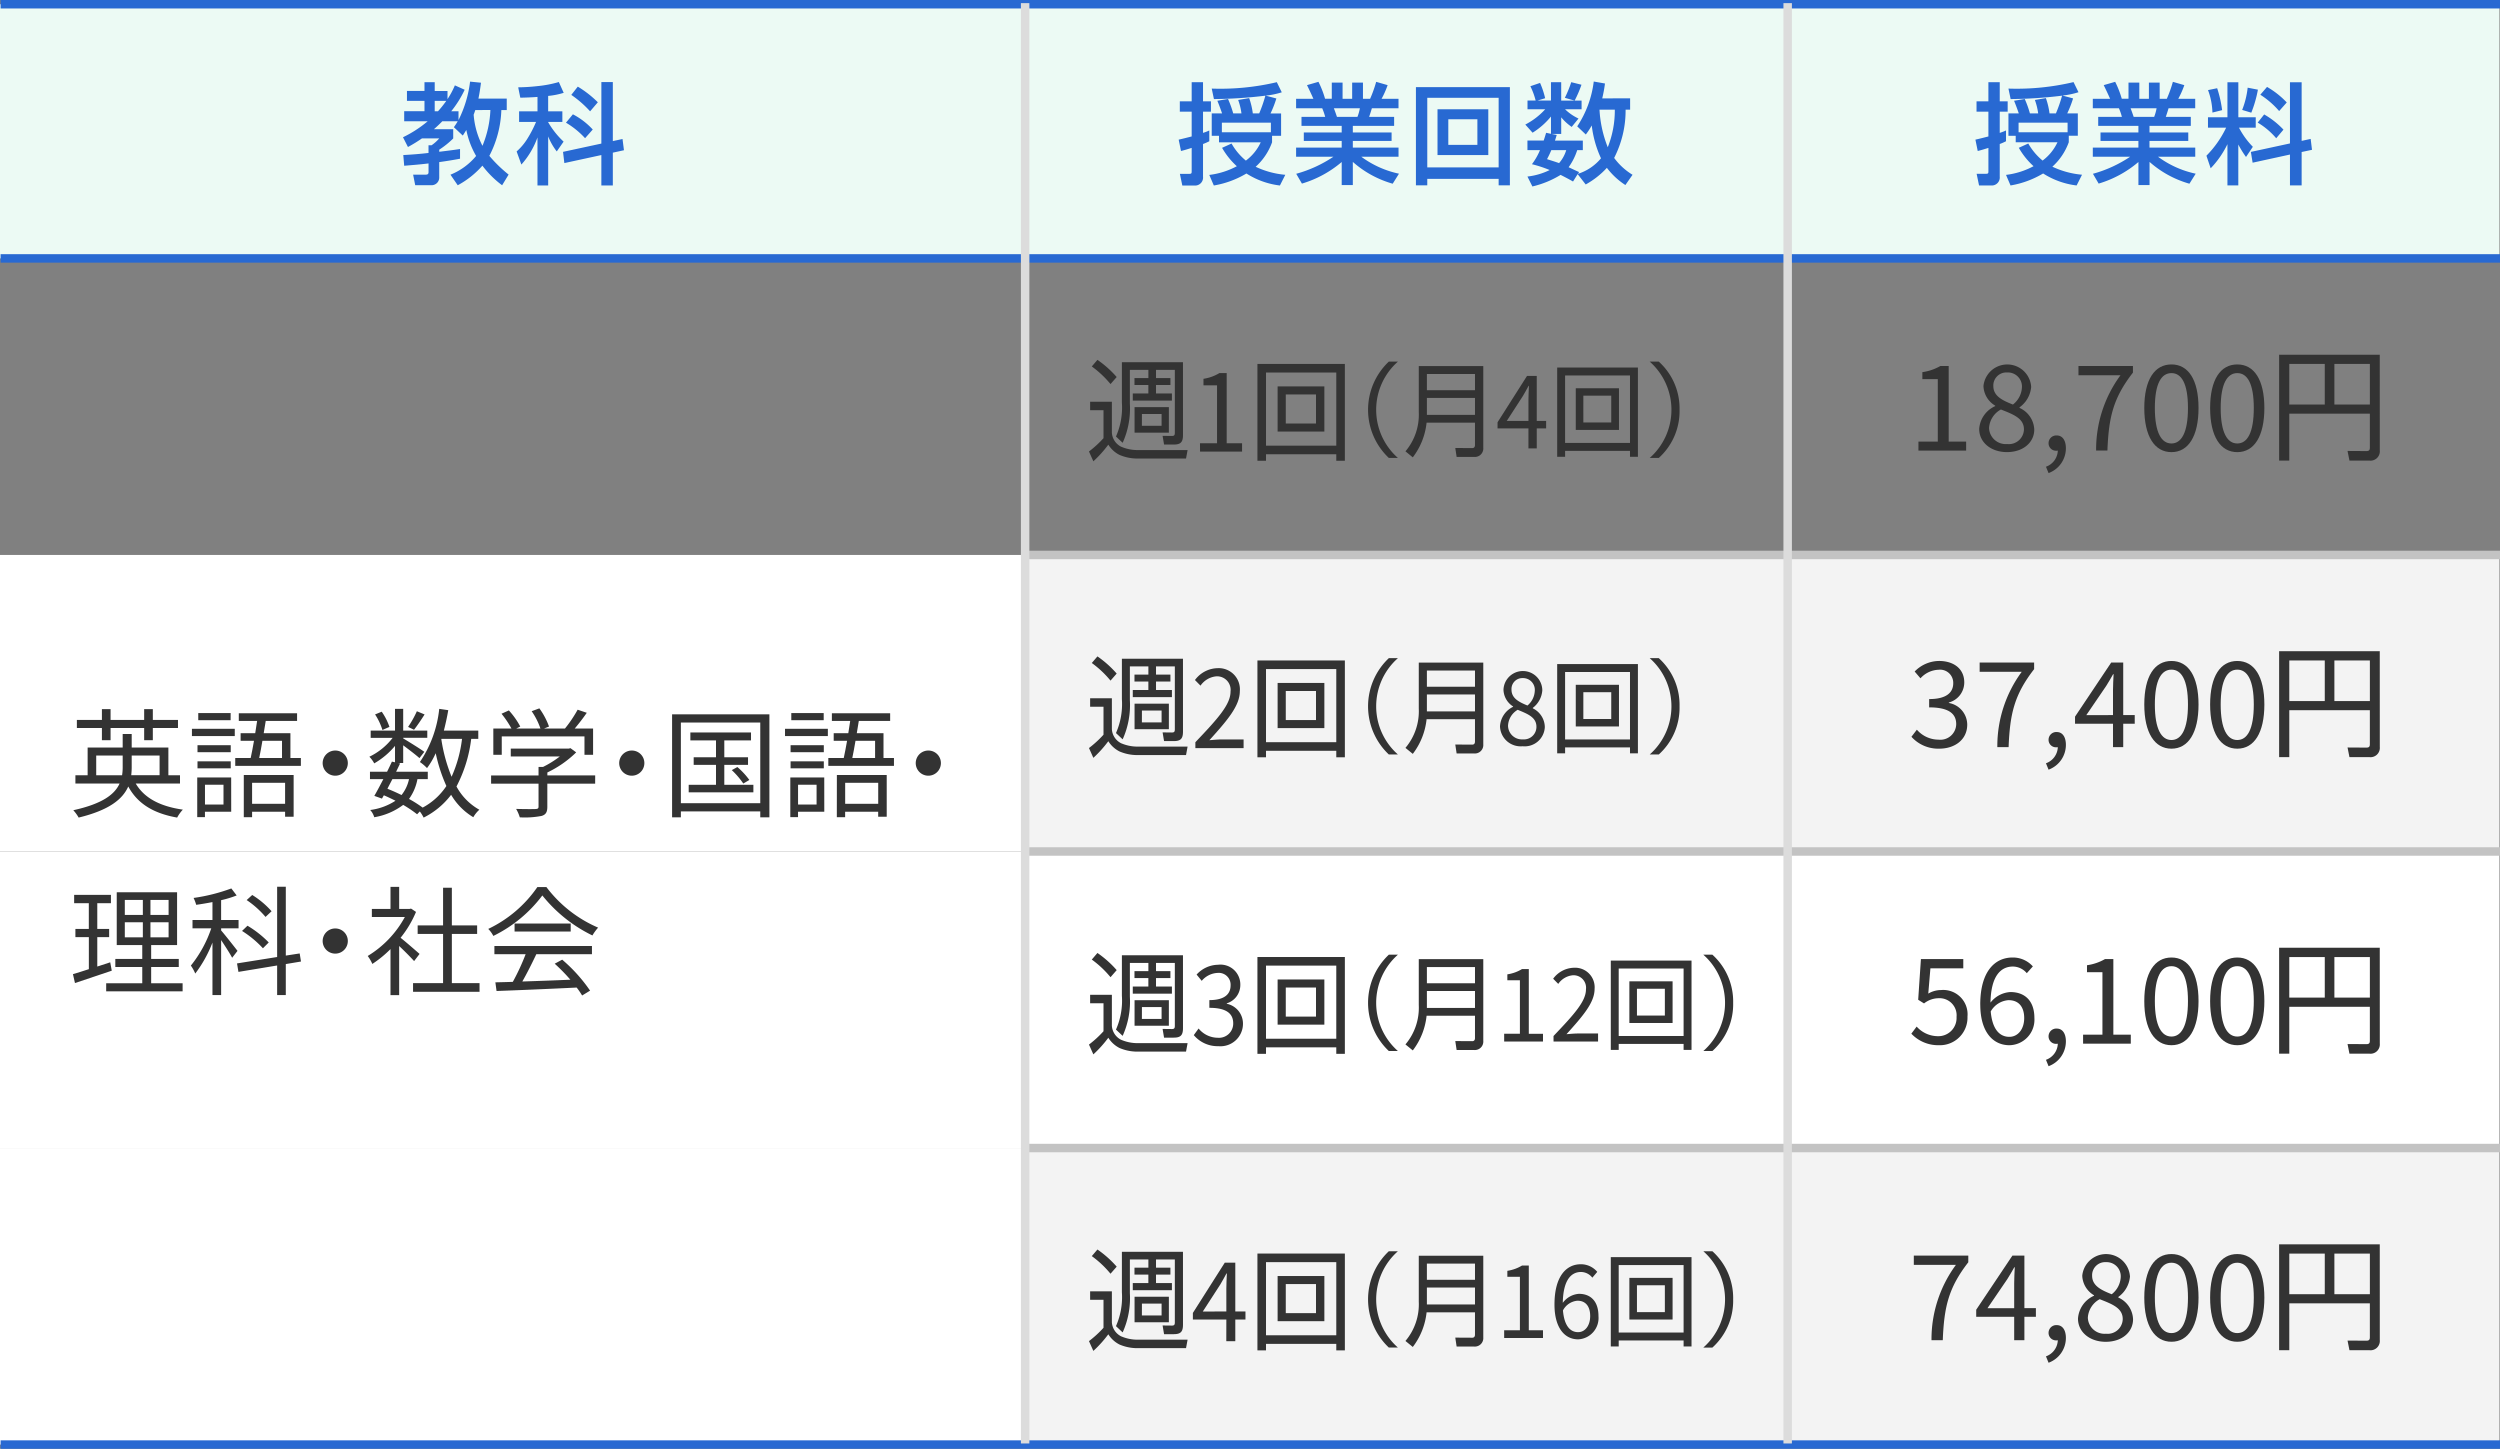 <svg xmlns="http://www.w3.org/2000/svg" xmlns:xlink="http://www.w3.org/1999/xlink" width="295.07" height="171" viewBox="0 0 295.07 171">
  <rect x="0" y="0" width="295.07" height="171" fill="#808080" stroke="none"/>
  <defs>
    <clipPath id="clip-path">
      <rect id="Rectangle_5781" data-name="Rectangle 5781" width="295.07" height="171" fill="none"/>
    </clipPath>
    <clipPath id="clip-path-3">
      <rect id="Rectangle_5778" data-name="Rectangle 5778" width="1" height="170" transform="translate(210.495 0.372)" fill="none"/>
    </clipPath>
    <clipPath id="clip-path-4">
      <rect id="Rectangle_5779" data-name="Rectangle 5779" width="1" height="170" transform="translate(120.495 0.372)" fill="none"/>
    </clipPath>
  </defs>
  <g id="Group_8677" data-name="Group 8677" clip-path="url(#clip-path)">
    <rect id="Rectangle_5766" data-name="Rectangle 5766" width="84" height="35" transform="translate(211.002 100.498)" fill="#fff"/>
    <rect id="Rectangle_5767" data-name="Rectangle 5767" width="84" height="35" transform="translate(211.002 135.498)" fill="#f3f3f3"/>
    <rect id="Rectangle_5768" data-name="Rectangle 5768" width="90" height="35" transform="translate(121 65.5)" fill="#f3f3f3"/>
    <rect id="Rectangle_5769" data-name="Rectangle 5769" width="90" height="35" transform="translate(121 100.5)" fill="#fff"/>
    <rect id="Rectangle_5770" data-name="Rectangle 5770" width="90" height="34.999" transform="translate(121 135.501)" fill="#f3f3f3"/>
    <rect id="Rectangle_5771" data-name="Rectangle 5771" width="121" height="35" transform="translate(0 65.5)" fill="#fff"/>
    <rect id="Rectangle_5772" data-name="Rectangle 5772" width="121" height="35" transform="translate(0 100.5)" fill="#fff"/>
    <rect id="Rectangle_5773" data-name="Rectangle 5773" width="121" height="34.999" transform="translate(0 135.501)" fill="#fff"/>
    <rect id="Rectangle_5774" data-name="Rectangle 5774" width="84" height="35" transform="translate(211.002 65.498)" fill="#f3f3f3"/>
    <g id="Group_8676" data-name="Group 8676">
      <g id="Group_8675" data-name="Group 8675" clip-path="url(#clip-path)">
        <path id="Path_13711" data-name="Path 13711" d="M225.6,86.964l.645-.841A3.391,3.391,0,0,0,228.8,87.3a1.87,1.87,0,0,0,2.087-1.835c0-1.19-.826-1.975-3.194-1.975v-.98c2.115,0,2.844-.826,2.844-1.877A1.553,1.553,0,0,0,228.8,79.05a3.012,3.012,0,0,0-2.13,1.009l-.686-.8a4.062,4.062,0,0,1,2.872-1.247c1.723,0,2.983.911,2.983,2.536a2.455,2.455,0,0,1-1.82,2.367v.056a2.615,2.615,0,0,1,2.17,2.55c0,1.778-1.47,2.842-3.291,2.842a4.248,4.248,0,0,1-3.292-1.4" fill="#333"/>
        <path id="Path_13712" data-name="Path 13712" d="M238.627,79.288h-4.973V78.195h6.43v.784c-2.353,3.026-2.858,5.309-3.012,9.2h-1.331a14.786,14.786,0,0,1,2.886-8.895" fill="#333"/>
        <path id="Path_13713" data-name="Path 13713" d="M241.48,90.088a2.1,2.1,0,0,0,1.4-1.9.617.617,0,0,1-.154.013.877.877,0,0,1-.938-.9.911.911,0,0,1,.966-.9c.672,0,1.079.575,1.079,1.513a3.118,3.118,0,0,1-2.045,2.928Z" fill="#333"/>
        <path id="Path_13714" data-name="Path 13714" d="M249.393,85.423h-4.482v-.839l4.272-6.388H250.6V84.4h1.358v1.022H250.6v2.76h-1.205Zm0-1.022V81.473c0-.517.042-1.372.07-1.9h-.056c-.252.476-.533.91-.826,1.4l-2.34,3.432Z" fill="#333"/>
        <path id="Path_13715" data-name="Path 13715" d="M253.086,83.155c0-3.349,1.218-5.142,3.208-5.142s3.194,1.808,3.194,5.142-1.205,5.21-3.194,5.21-3.208-1.862-3.208-5.21m5.155,0c0-2.928-.785-4.118-1.947-4.118-1.177,0-1.961,1.19-1.961,4.118s.784,4.187,1.961,4.187c1.162,0,1.947-1.26,1.947-4.187" fill="#333"/>
        <path id="Path_13716" data-name="Path 13716" d="M260.856,83.155c0-3.349,1.219-5.142,3.208-5.142s3.194,1.808,3.194,5.142-1.2,5.21-3.194,5.21-3.208-1.862-3.208-5.21m5.155,0c0-2.928-.785-4.118-1.947-4.118s-1.961,1.19-1.961,4.118.784,4.187,1.961,4.187,1.947-1.26,1.947-4.187" fill="#333"/>
        <path id="Path_13717" data-name="Path 13717" d="M280.883,88.169a1.1,1.1,0,0,1-1.247,1.191H277.3l-.224-1.135,2.213.014c.294,0,.42-.084.42-.392v-4.02H270.2V89.36H269v-12.5h11.879ZM270.2,82.748h4.188V77.957H270.2Zm5.323,0h4.188V77.957h-4.188Z" fill="#333"/>
        <path id="Path_13718" data-name="Path 13718" d="M16.02,92.478c1.009,1.722,2.886,2.7,5.561,3.081a4.418,4.418,0,0,0-.672.938c-2.774-.49-4.664-1.625-5.771-3.67-.644,1.471-2.213,2.787-5.855,3.67a4.836,4.836,0,0,0-.631-.868c3.5-.771,4.9-1.9,5.463-3.151H8.9V91.5h1.443V88.233H14.48v-1.6h1.064v1.6h4.329V91.5h1.372v.982Zm-3.992-6.556H9.073v-.953h2.955V83.694h1.023v1.275h3.964V83.694h1.023v1.275h2.969v.953H18.038v1.442H17.015V85.922H13.051v1.442H12.028ZM14.409,91.5a6.1,6.1,0,0,0,.071-1.008V89.171H11.356V91.5Zm1.135-2.325V90.5a7.876,7.876,0,0,1-.056.994h3.348V89.171Z" fill="#333"/>
        <path id="Path_13719" data-name="Path 13719" d="M22.653,86.02H27.71v.854H22.653Zm4.636,9.791h-3.1v.631h-.91V91.763h4.006Zm-.056-7.031H23.311v-.827h3.922Zm-3.922,1.078h3.922v.827H23.311ZM27.219,85H23.4v-.841h3.824Zm-3.026,9.959h2.186V92.617H24.193Zm11.319-5.49v.924H27.765v-.924h1.821c.126-.589.266-1.3.392-2.031H28.4v-.9h1.723c.083-.491.154-.981.224-1.444H28.185v-.91h6.878v.91h-3.7c-.07.463-.154.953-.238,1.444h3.152v2.927Zm-6.738,2h5.883V96.4H33.649v-.589H29.754v.645h-.98Zm.98,3.4h3.895V92.393H29.754Zm1.219-7.437c-.126.742-.252,1.442-.378,2.031h2.69V87.435Z" fill="#333"/>
        <path id="Path_13720" data-name="Path 13720" d="M41.053,90.068a1.485,1.485,0,1,1-1.485-1.484,1.477,1.477,0,0,1,1.485,1.484" fill="#333"/>
        <path id="Path_13721" data-name="Path 13721" d="M55.615,87.21a16.289,16.289,0,0,1-1.737,5.617,6.882,6.882,0,0,0,2.7,2.745,3.372,3.372,0,0,0-.714.883,7.514,7.514,0,0,1-2.619-2.647A9.237,9.237,0,0,1,50,96.5a4.491,4.491,0,0,0-.449-.728l-.322.337A13.682,13.682,0,0,0,47.588,95a7.806,7.806,0,0,1-3.418,1.457,2.115,2.115,0,0,0-.476-.854,7.124,7.124,0,0,0,2.984-1.093c-.448-.224-.91-.448-1.373-.644l-.224.392-.9-.322c.308-.533.686-1.246,1.064-1.975H43.667V91.09h2.017c.21-.42.405-.826.574-1.2l.364.084V88.037A9.11,9.11,0,0,1,44.17,90.1a3.455,3.455,0,0,0-.574-.784,7.642,7.642,0,0,0,2.746-2.228H43.751V86.23h2.871V83.666h.966V86.23h2.844v.854H47.588v.07c.6.35,2.116,1.3,2.494,1.583l-.575.743c-.364-.336-1.246-1.009-1.919-1.513v2.087h-.6l.238.055c-.154.309-.308.645-.476.981h3.74v.869H49.27a5.758,5.758,0,0,1-.995,2.339,14.122,14.122,0,0,1,1.611,1.022,7.72,7.72,0,0,0,2.8-2.548A19.051,19.051,0,0,1,51.426,88.9,9.141,9.141,0,0,1,50.4,90.656a5.362,5.362,0,0,0-.84-.715,13.772,13.772,0,0,0,2.283-6.275l1.064.154c-.14.827-.322,1.639-.518,2.41h4.062v.98ZM45.137,86.159a7.177,7.177,0,0,0-.868-1.835L45.053,84a6.988,6.988,0,0,1,.91,1.793Zm1.177,5.8c-.2.392-.406.771-.588,1.135.56.223,1.12.475,1.666.742a4.491,4.491,0,0,0,.883-1.877Zm3.8-7.635c-.406.645-.883,1.345-1.247,1.808l-.7-.336a11.958,11.958,0,0,0,1.036-1.85Zm1.975,2.928A19.237,19.237,0,0,0,53.3,91.679a15.349,15.349,0,0,0,1.232-4.469H52.1Z" fill="#333"/>
        <path id="Path_13722" data-name="Path 13722" d="M70.245,92.491H64.6v2.732c0,.616-.168.925-.672,1.078a10.432,10.432,0,0,1-2.578.168,4.463,4.463,0,0,0-.434-.994c1.064.028,2.017.028,2.283.013.294-.013.364-.084.364-.294v-2.7h-5.6v-.966h5.6V90.516H64.1a11.712,11.712,0,0,0,1.975-1.233H60.285v-.925h6.836l.21-.055.673.5a12.558,12.558,0,0,1-3.4,2.368v.35h5.645Zm-11.024-3.4h-.995v-3.1h2.143a11.715,11.715,0,0,0-1.176-1.751l.868-.391a9.347,9.347,0,0,1,1.345,1.9l-.476.238h2.857a8.3,8.3,0,0,0-1.036-2.045l.91-.336A8.627,8.627,0,0,1,64.8,85.753l-.6.238h2.479a15.086,15.086,0,0,0,1.5-2.226l1.078.364c-.434.63-.952,1.3-1.428,1.862h2.171v3.1H68.984V86.916H59.221Z" fill="#333"/>
        <path id="Path_13723" data-name="Path 13723" d="M76.053,90.068a1.485,1.485,0,1,1-1.485-1.484,1.477,1.477,0,0,1,1.485,1.484" fill="#333"/>
        <path id="Path_13724" data-name="Path 13724" d="M90.811,84.311V96.469H89.733v-.7H80.362v.7H79.325V84.311Zm-1.078.967H80.362V94.8h9.371Zm-.813,7.354v.882H81.286v-.882h3.222V90.279H81.874v-.9h2.634v-1.99H81.482v-.938H88.64v.938H85.488v1.99h2.8v.9h-2.8v2.353Zm-1.891-2.1a8.783,8.783,0,0,1,1.415,1.526l-.715.421a9.446,9.446,0,0,0-1.358-1.583Z" fill="#333"/>
        <path id="Path_13725" data-name="Path 13725" d="M92.653,86.02H97.71v.854H92.653Zm4.636,9.791h-3.1v.631h-.91V91.763h4.006Zm-.056-7.031H93.311v-.827h3.922Zm-3.922,1.078h3.922v.827H93.311ZM97.219,85H93.395v-.841h3.824Zm-3.026,9.959h2.186V92.617H94.193Zm11.319-5.49v.924H97.765v-.924h1.821c.126-.589.266-1.3.392-2.031H98.4v-.9h1.723c.083-.491.154-.981.224-1.444H98.185v-.91h6.878v.91h-3.7c-.07.463-.154.953-.238,1.444h3.152v2.927Zm-6.738,2h5.883V96.4h-1.008v-.589h-3.9v.645h-.98Zm.98,3.4h3.9V92.393h-3.9Zm1.219-7.437c-.126.742-.252,1.442-.378,2.031h2.69V87.435Z" fill="#333"/>
        <path id="Path_13726" data-name="Path 13726" d="M111.053,90.068a1.485,1.485,0,1,1-1.485-1.484,1.477,1.477,0,0,1,1.485,1.484" fill="#333"/>
        <path id="Path_13727" data-name="Path 13727" d="M13.191,114.57c-1.5.5-3.1,1.05-4.343,1.457l-.238-1.051c.518-.154,1.163-.35,1.877-.588v-3.782H8.9v-.967h1.583V106.6H8.751v-.981h4.342v.981H11.482v3.039h1.4v.967h-1.4v3.473l1.527-.5Zm8.362,1.485v.952H12.532v-.952h4.259v-1.919h-3.18v-.953h3.18v-1.639H13.779v-6.233H20.9v6.233H17.841v1.639H21.1v.953H17.841v1.919Zm-6.822-8.068H16.86v-1.766H14.731Zm0,2.647H16.86v-1.779H14.731Zm5.169-4.413H17.757v1.766H19.9Zm0,2.634H17.757v1.779H19.9Z" fill="#333"/>
        <path id="Path_13728" data-name="Path 13728" d="M27.4,113.043c-.238-.462-.827-1.373-1.3-2.087v6.486H25.076V111.25a14.865,14.865,0,0,1-2.031,3.657,4.713,4.713,0,0,0-.519-.939,14.271,14.271,0,0,0,2.41-4.4H22.722v-.981h2.354v-2.115c-.645.126-1.3.237-1.919.322a4.7,4.7,0,0,0-.309-.812,21.29,21.29,0,0,0,4.455-1.121l.63.826a12.285,12.285,0,0,1-1.835.56v2.34h2.059v.981H26.1v.252c.434.49,1.639,2.031,1.933,2.409Zm6.332.743v3.656H32.71v-3.488l-4.567.756-.168-1,4.735-.756v-8.293h1.023v8.125l1.638-.253.154.954Zm-2.7-1.864a12.064,12.064,0,0,0-2.465-2.045l.644-.616a12.2,12.2,0,0,1,2.507,1.975Zm.308-3.7a10.91,10.91,0,0,0-2.227-1.989l.658-.6a10.375,10.375,0,0,1,2.283,1.919Z" fill="#333"/>
        <path id="Path_13729" data-name="Path 13729" d="M41.053,111.068a1.485,1.485,0,1,1-1.485-1.484,1.477,1.477,0,0,1,1.485,1.484" fill="#333"/>
        <path id="Path_13730" data-name="Path 13730" d="M48.877,113.435c-.365-.407-1.135-1.191-1.765-1.779v5.8H46.089V112.02a13.181,13.181,0,0,1-2.143,1.751,4.681,4.681,0,0,0-.546-.938,12.143,12.143,0,0,0,4.384-4.6H43.89v-.952h2.2v-2.605h1.023v2.605H48.33l.182-.042.589.392a12.571,12.571,0,0,1-1.821,3.053c.658.519,1.891,1.6,2.241,1.906ZM56.6,116.04v1.023H48.751V116.04h3.544v-5.812h-3v-1.009h3v-4.441h1.036v4.441h2.984v1.009H53.331v5.812Z" fill="#333"/>
        <path id="Path_13731" data-name="Path 13731" d="M64.488,104.695a15.108,15.108,0,0,0,6.107,4.791,5.577,5.577,0,0,0-.672.924,17.172,17.172,0,0,1-5.911-4.721,16.032,16.032,0,0,1-5.785,4.777,3.3,3.3,0,0,0-.6-.827,14.7,14.7,0,0,0,5.8-4.944Zm-6.135,6.962H69.867v.966H63.3c-.49,1.037-1.092,2.242-1.652,3.222,1.736-.057,3.711-.127,5.672-.211a21.247,21.247,0,0,0-1.849-1.89l.883-.477a18.664,18.664,0,0,1,3.292,3.656l-.939.574a8.76,8.76,0,0,0-.644-.938c-3.432.168-7.06.322-9.455.406l-.14-1.022c.6-.014,1.3-.029,2.059-.056a26.454,26.454,0,0,0,1.513-3.264H58.353Zm9.006-1.709H60.734V109h6.625Z" fill="#333"/>
        <path id="Path_13732" data-name="Path 13732" d="M132.343,87.731a4.894,4.894,0,0,0,1.926.39h5.9l-.185,1h-5.74a5.345,5.345,0,0,1-2.111-.429,3.342,3.342,0,0,1-1.32-1.209,13.727,13.727,0,0,1-1.766,1.963l-.518-1.157a12.54,12.54,0,0,0,1.716-1.573v-3.3h-1.58v-1h2.567v3.628a1.985,1.985,0,0,0,1.111,1.69M131.8,79.5l-.728.832a11.872,11.872,0,0,0-2.21-2.08l.666-.779A12.277,12.277,0,0,1,131.8,79.5m7.826,6.852c0,.871-.309,1.118-1.111,1.118h-1.123l-.173-1.027,1.1.013c.271,0,.345-.1.345-.377V78.657h-2.222v.962h1.7v.819h-1.7v1h1.877v.845H133.7v-.845h1.839v-1H133.9v-.819h1.642v-.962h-2.185v3.978a9.863,9.863,0,0,1-.852,4.628l-.79-.741a8.455,8.455,0,0,0,.7-3.991V77.746h7.209Zm-1.667-.286H133.91V83.051h4.049Zm-3.184-.806H137.1v-1.4h-2.321Z" fill="#333"/>
        <path id="Path_13733" data-name="Path 13733" d="M141.088,87.6c2.654-2.782,4.148-4.446,4.148-5.967a1.6,1.6,0,0,0-1.667-1.807,2.546,2.546,0,0,0-1.876,1.1l-.654-.663a3.4,3.4,0,0,1,2.666-1.4,2.5,2.5,0,0,1,2.63,2.716c0,1.743-1.506,3.472-3.593,5.786.47-.038,1.013-.091,1.482-.091h2.555V88.3h-5.691Z" fill="#333"/>
        <path id="Path_13734" data-name="Path 13734" d="M149.424,89.382h-1.012V77.954h10.319V89.382h-1.012v-.767h-8.295Zm8.295-10.413h-8.295V87.6h8.295Zm-1.407,6.968h-5.518v-5.33h5.518Zm-4.555-.949h3.568V81.556h-3.568Z" fill="#333"/>
        <path id="Path_13735" data-name="Path 13735" d="M164.992,77.681a7.583,7.583,0,0,0,0,11.369h-1.071a7.817,7.817,0,0,1,0-11.369Z" fill="#333"/>
        <path id="Path_13736" data-name="Path 13736" d="M175.069,87.851a1,1,0,0,1-1.083,1.08h-2.063l-.159-1.056,2.006.012c.216,0,.319-.143.319-.359V84.889h-5.711a8.144,8.144,0,0,1-1.629,4.09l-.867-.708a6.7,6.7,0,0,0,1.573-4.653v-5.41h7.614Zm-6.656-6.8h5.677V79.144h-5.677Zm0,2.914h5.677v-2h-5.677Z" fill="#333"/>
        <path id="Path_13737" data-name="Path 13737" d="M177.042,85.74a2.724,2.724,0,0,1,1.54-2.314v-.049a2.409,2.409,0,0,1-1.129-1.979,2.292,2.292,0,0,1,4.582.084,2.849,2.849,0,0,1-1.117,2.063v.06a2.511,2.511,0,0,1,1.414,2.195,2.379,2.379,0,0,1-2.622,2.279,2.44,2.44,0,0,1-2.668-2.339m4.3.036c0-1.115-1.026-1.511-2.212-2a2.286,2.286,0,0,0-1.139,1.872,1.636,1.636,0,0,0,1.744,1.619,1.478,1.478,0,0,0,1.607-1.488m-.194-4.234a1.39,1.39,0,0,0-1.413-1.511A1.286,1.286,0,0,0,178.4,81.4c0,1.032.9,1.463,1.881,1.872a2.373,2.373,0,0,0,.866-1.728" fill="#333"/>
        <path id="Path_13738" data-name="Path 13738" d="M184.726,88.918h-.935V78.376h9.529V88.918h-.935v-.707h-7.659Zm7.659-9.606h-7.66v7.964h7.66Zm-1.3,6.429h-5.1V80.824h5.1Zm-4.206-.876h3.294V81.7H186.88Z" fill="#333"/>
        <path id="Path_13739" data-name="Path 13739" d="M198.234,83.366a7.431,7.431,0,0,1-2.451,5.685h-1.071a7.585,7.585,0,0,0,0-11.37h1.071a7.433,7.433,0,0,1,2.451,5.685" fill="#333"/>
        <path id="Path_13740" data-name="Path 13740" d="M132.343,52.731a4.894,4.894,0,0,0,1.926.39h5.9l-.185,1h-5.74a5.345,5.345,0,0,1-2.111-.429,3.342,3.342,0,0,1-1.32-1.209,13.727,13.727,0,0,1-1.766,1.963l-.518-1.157a12.539,12.539,0,0,0,1.716-1.573v-3.3h-1.58v-1h2.567v3.628a1.985,1.985,0,0,0,1.111,1.69M131.8,44.5l-.728.832a11.872,11.872,0,0,0-2.21-2.08l.666-.779A12.277,12.277,0,0,1,131.8,44.5m7.826,6.852c0,.871-.309,1.118-1.111,1.118h-1.123l-.173-1.027,1.1.013c.271,0,.345-.1.345-.377V43.657h-2.222v.962h1.7v.819h-1.7v1h1.877v.845H133.7v-.845h1.839v-1H133.9v-.819h1.642v-.962h-2.185v3.978a9.863,9.863,0,0,1-.852,4.628l-.79-.741a8.455,8.455,0,0,0,.7-3.991V42.746h7.209Zm-1.667-.286H133.91V48.051h4.049Zm-3.184-.806H137.1v-1.4h-2.321Z" fill="#333"/>
        <path id="Path_13741" data-name="Path 13741" d="M141.632,52.315h2.012V45.477h-1.6V44.71a5.049,5.049,0,0,0,1.877-.676h.863v8.281h1.815V53.3h-4.962Z" fill="#333"/>
        <path id="Path_13742" data-name="Path 13742" d="M149.424,54.382h-1.012V42.954h10.319V54.382h-1.012v-.767h-8.295Zm8.295-10.413h-8.295V52.6h8.295Zm-1.407,6.968h-5.518v-5.33h5.518Zm-4.555-.949h3.568V46.556h-3.568Z" fill="#333"/>
        <path id="Path_13743" data-name="Path 13743" d="M164.992,42.681a7.583,7.583,0,0,0,0,11.369h-1.071a7.817,7.817,0,0,1,0-11.369Z" fill="#333"/>
        <path id="Path_13744" data-name="Path 13744" d="M175.069,52.851a1,1,0,0,1-1.083,1.08h-2.063l-.159-1.056,2.006.012c.216,0,.319-.143.319-.359V49.889h-5.711a8.144,8.144,0,0,1-1.629,4.09l-.867-.708a6.7,6.7,0,0,0,1.573-4.653v-5.41h7.614Zm-6.656-6.8h5.677V44.144h-5.677Zm0,2.914h5.677v-2h-5.677Z" fill="#333"/>
        <path id="Path_13745" data-name="Path 13745" d="M180.4,50.561h-3.647v-.72l3.476-5.469h1.151v5.313h1.106v.876h-1.106v2.362h-.98Zm0-.876V47.178c0-.443.034-1.175.057-1.631h-.046c-.205.409-.433.78-.672,1.2l-1.9,2.938Z" fill="#333"/>
        <path id="Path_13746" data-name="Path 13746" d="M184.726,53.918h-.935V43.376h9.529V53.918h-.935v-.707h-7.659Zm7.659-9.606h-7.66v7.964h7.66Zm-1.3,6.429h-5.1V45.824h5.1Zm-4.206-.876h3.294V46.7H186.88Z" fill="#333"/>
        <path id="Path_13747" data-name="Path 13747" d="M198.234,48.366a7.431,7.431,0,0,1-2.451,5.685h-1.071a7.585,7.585,0,0,0,0-11.37h1.071a7.433,7.433,0,0,1,2.451,5.685" fill="#333"/>
        <path id="Path_13748" data-name="Path 13748" d="M226.431,52.118h2.283V44.751h-1.821v-.827a5.911,5.911,0,0,0,2.129-.728H230v8.922h2.059v1.065h-5.631Z" fill="#333"/>
        <path id="Path_13749" data-name="Path 13749" d="M233.6,50.633a3.185,3.185,0,0,1,1.891-2.7v-.055a2.792,2.792,0,0,1-1.387-2.312,2.825,2.825,0,0,1,5.631.1,3.3,3.3,0,0,1-1.373,2.41v.069A2.93,2.93,0,0,1,240.1,50.7c0,1.5-1.289,2.661-3.222,2.661-1.891,0-3.277-1.149-3.277-2.732m5.28.042c0-1.3-1.26-1.764-2.717-2.339a2.655,2.655,0,0,0-1.4,2.186,1.97,1.97,0,0,0,2.143,1.891,1.778,1.778,0,0,0,1.975-1.738m-.238-4.944a1.661,1.661,0,0,0-1.737-1.765,1.54,1.54,0,0,0-1.638,1.6c0,1.205,1.106,1.709,2.311,2.186a2.723,2.723,0,0,0,1.064-2.018" fill="#333"/>
        <path id="Path_13750" data-name="Path 13750" d="M241.48,55.088a2.1,2.1,0,0,0,1.4-1.905.617.617,0,0,1-.154.013.877.877,0,0,1-.938-.9.911.911,0,0,1,.966-.9c.672,0,1.079.575,1.079,1.513a3.118,3.118,0,0,1-2.045,2.928Z" fill="#333"/>
        <path id="Path_13751" data-name="Path 13751" d="M250.289,44.288h-4.973V43.195h6.43v.784c-2.353,3.026-2.858,5.309-3.012,9.2H247.4a14.786,14.786,0,0,1,2.886-8.9" fill="#333"/>
        <path id="Path_13752" data-name="Path 13752" d="M253.086,48.155c0-3.349,1.218-5.142,3.208-5.142s3.194,1.808,3.194,5.142-1.205,5.21-3.194,5.21-3.208-1.862-3.208-5.21m5.155,0c0-2.928-.785-4.118-1.947-4.118-1.177,0-1.961,1.19-1.961,4.118s.784,4.187,1.961,4.187c1.162,0,1.947-1.26,1.947-4.187" fill="#333"/>
        <path id="Path_13753" data-name="Path 13753" d="M260.856,48.155c0-3.349,1.219-5.142,3.208-5.142s3.194,1.808,3.194,5.142-1.2,5.21-3.194,5.21-3.208-1.862-3.208-5.21m5.155,0c0-2.928-.785-4.118-1.947-4.118s-1.961,1.19-1.961,4.118.784,4.187,1.961,4.187,1.947-1.26,1.947-4.187" fill="#333"/>
        <path id="Path_13754" data-name="Path 13754" d="M280.883,53.169a1.1,1.1,0,0,1-1.247,1.191H277.3l-.224-1.135,2.213.014c.294,0,.42-.084.42-.392v-4.02H270.2V54.36H269V41.865h11.879ZM270.2,47.748h4.188V42.957H270.2Zm5.323,0h4.188V42.957h-4.188Z" fill="#333"/>
        <rect id="Rectangle_5775" data-name="Rectangle 5775" width="84" height="30" transform="translate(211.002 0.498)" fill="#ecfaf4"/>
        <rect id="Rectangle_5776" data-name="Rectangle 5776" width="90" height="30" transform="translate(121.002 0.498)" fill="#ecfaf4"/>
        <rect id="Rectangle_5777" data-name="Rectangle 5777" width="121" height="30" transform="translate(0 0.5)" fill="#ecfaf4"/>
        <path id="Path_13755" data-name="Path 13755" d="M55.039,15.338c-.13.221-.273.442-.416.663l-1.053-.988a8.081,8.081,0,0,0,.455-.7h-1.82c-.312.324-.65.637-.988.936h2.275v1.092a10.166,10.166,0,0,1-1.651,1.326v.247c.819-.1,1.638-.2,2.457-.325v1.144c-.819.156-1.638.286-2.457.4V20.9a.906.906,0,0,1-.9.962H49.007l-.247-1.248h1.481c.222,0,.339-.065.339-.3V19.29c-.949.117-1.911.195-2.874.273L47.6,18.3c.988-.052,1.989-.13,2.977-.247v-.91h.364a4.843,4.843,0,0,0,.9-.806H49.8a16.71,16.71,0,0,1-1.651,1.014L47.564,16.2a13.825,13.825,0,0,0,2.912-1.885h-2.77V13.128H50.1V11.906H48.032v-1.17H50.1V9.7h1.209v1.04h1.508V11.7a9.771,9.771,0,0,0,.871-1.625l1.157.519a12.527,12.527,0,0,1-1.586,2.536h.858v1.04a13.8,13.8,0,0,0,1.365-4.537l1.287.129c-.078.624-.169,1.248-.3,1.872H59.81v1.353h-.637a12.578,12.578,0,0,1-1.417,5.408,15.892,15.892,0,0,0,2.275,2.21l-.767,1.261a11.545,11.545,0,0,1-2.327-2.314,10.454,10.454,0,0,1-2.912,2.314l-.858-1.248a7.626,7.626,0,0,0,3.029-2.21,9.964,9.964,0,0,1-1.157-3.068m-2.366-3.432H51.308v1.222h.39a12.551,12.551,0,0,0,.975-1.222m5.213,1.079H56.1c-.065.182-.117.364-.195.546a9.575,9.575,0,0,0,1.04,3.679,12.393,12.393,0,0,0,.936-4.225" fill="#2869d2"/>
        <path id="Path_13756" data-name="Path 13756" d="M61.409,11.529l-.247-1.223a21.721,21.721,0,0,0,2.275-.142,13.6,13.6,0,0,0,2.522-.482l.572,1.275a8.976,8.976,0,0,1-1.833.364V13.14h1.677v1.248H64.7v.04a9.935,9.935,0,0,0,1.82,2.288l-.806,1.157A7.253,7.253,0,0,1,64.7,16.1V21.89H63.437V16.222a9.709,9.709,0,0,1-1.9,3.2l-.56-1.547A6.669,6.669,0,0,0,62.163,16.5a13.528,13.528,0,0,0,1.105-2.107h-2V13.14h2.171v-1.7c-.676.052-1.353.077-2.028.091m9.568-1.847h1.352v6.969l1.144-.247.169,1.326-1.313.286V21.89H70.977V18.3l-4.368.948-.156-1.325,4.524-.976Zm-1.014,5.6-.91,1.027A9.855,9.855,0,0,0,66.8,14.48l.819-.988a8.508,8.508,0,0,1,2.34,1.794m.6-3.211-.91,1.065A12.615,12.615,0,0,0,67.428,11.2l.767-.976a12.51,12.51,0,0,1,2.366,1.847" fill="#2869d2"/>
        <path id="Path_13757" data-name="Path 13757" d="M140.651,13.179h-1.4V11.957h1.4V9.7h1.339v2.261h.936v1.222h-.936v2.5a5.315,5.315,0,0,0,.741-.285v1.273a6.477,6.477,0,0,1-.741.326v3.848a.944.944,0,0,1-1.027,1.053h-1.417l-.286-1.378h1.079c.312,0,.312-.065.312-.364V17.456c-.416.13-.832.26-1.261.365l-.273-1.339c.52-.117,1.028-.247,1.534-.377Zm2.367,2.848v-2.64h1.221c-.13-.39-.389-1.1-.558-1.495l1.26-.207a11.722,11.722,0,0,1,.612,1.7h.974a7.4,7.4,0,0,0-.389-1.586l1.3-.221a8.719,8.719,0,0,1,.429,1.807h.754a16.592,16.592,0,0,0,.728-2.093,52.555,52.555,0,0,1-6.072.4l-.259-1.236A29.1,29.1,0,0,0,150.7,9.7l.585,1.195a9.351,9.351,0,0,1-1.9.391l1.261.338a12.743,12.743,0,0,1-.689,1.767h1.248v2.64h-1.066v.766a7.172,7.172,0,0,1-1.937,2.887,10.264,10.264,0,0,0,3.5.948l-.637,1.262a9.4,9.4,0,0,1-3.952-1.417,11.106,11.106,0,0,1-3.848,1.417l-.534-1.248a9.225,9.225,0,0,0,3.25-1.027,8.814,8.814,0,0,1-1.742-2.171l1.118-.507a7.187,7.187,0,0,0,1.691,2.015,5.654,5.654,0,0,0,1.755-2.159h-4.927v-.766ZM150,14.48h-5.785v1.131H150Z" fill="#2869d2"/>
        <path id="Path_13758" data-name="Path 13758" d="M152.976,18.5V17.418h5.382v-.78h-4.472v-1h4.472v-.779h-4.745V13.791h2.795a6.67,6.67,0,0,0-.351-1.014h-3.081V11.659h2.041c-.26-.585-.481-1.053-.754-1.612l1.352-.39a11.34,11.34,0,0,1,.78,2h.793V9.748h1.274v1.911h1.131V9.748h1.274v1.911h.845a14.619,14.619,0,0,0,.715-2l1.352.39a10.532,10.532,0,0,1-.715,1.612h2v1.118H161.92c-.1.338-.208.676-.325,1.014h2.951v1.066h-4.875v.779h4.576v1h-4.576v.78h5.395V18.5h-4.394a11.481,11.481,0,0,0,4.446,2l-.741,1.183a12.093,12.093,0,0,1-4.706-2.574v2.731h-1.313V19.121a12.914,12.914,0,0,1-4.694,2.549l-.675-1.158a14.993,14.993,0,0,0,4.394-2.015Zm4.459-5.72c.169.429.234.637.364,1.014h2.418a5.348,5.348,0,0,0,.286-1.014Z" fill="#2869d2"/>
        <path id="Path_13759" data-name="Path 13759" d="M168.458,21.11v.766h-1.339V10.281h11.09V21.876h-1.327V21.11Zm8.424-9.569h-8.424v8.217h8.424ZM175.661,18.3h-5.994V12.894h5.994Zm-4.72-1.2h3.432V14.077h-3.432Z" fill="#2869d2"/>
        <path id="Path_13760" data-name="Path 13760" d="M192.4,11.607v1.339h-.533a12.29,12.29,0,0,1-1.352,5.694,7.549,7.549,0,0,0,2.171,1.989l-.845,1.21a8.551,8.551,0,0,1-2.184-2.029,9.859,9.859,0,0,1-2.5,1.963l-.949-1.222-.546.872c-.482-.274-.975-.534-1.469-.781a11.2,11.2,0,0,1-3.328,1.366l-.585-1.17a7.989,7.989,0,0,0,2.626-.768,14.616,14.616,0,0,0-2.094-.689,7.545,7.545,0,0,0,.95-1.664h-1.482V16.586H182.2c.1-.3.2-.611.285-.911l.573.118V13.752a8.7,8.7,0,0,1-2.171,1.911l-.859-.962a8.356,8.356,0,0,0,2.354-1.807h-2.093V11.867h.962a8.581,8.581,0,0,0-.624-1.691l1.144-.389a10.166,10.166,0,0,1,.6,1.806l-.9.274h1.586V9.7h1.209v2.171h1.573l-1.144-.325A13.2,13.2,0,0,0,185.45,9.7l1.209.3a13.545,13.545,0,0,1-.806,1.872h.819v1.027h-1.95a5.845,5.845,0,0,0,1.586,1.092l-.806.988a5.963,5.963,0,0,1-1.235-1.132v1.964h-1.131l.6.117c-.065.221-.129.442-.208.663h3.29v1.131h-.663a7.159,7.159,0,0,1-1.014,2.015c.416.195.819.39,1.235.572l-.13.208a5.825,5.825,0,0,0,2.717-1.833,12.677,12.677,0,0,1-1.092-3.875,9.34,9.34,0,0,1-.7,1.067l-1.014-.962a12.259,12.259,0,0,0,1.95-5.291l1.326.233a16.592,16.592,0,0,1-.325,1.756Zm-9.815,7.176c.481.156.962.3,1.43.468a4.136,4.136,0,0,0,.845-1.534H183.1a11.391,11.391,0,0,1-.507,1.066m8-5.837h-1.807a13.969,13.969,0,0,0,.975,4.433,11.73,11.73,0,0,0,.832-4.433" fill="#2869d2"/>
        <path id="Path_13761" data-name="Path 13761" d="M234.686,13.179h-1.4V11.957h1.4V9.7h1.339v2.261h.936v1.222h-.936v2.5a5.364,5.364,0,0,0,.741-.285v1.273a6.555,6.555,0,0,1-.741.326v3.848A.945.945,0,0,1,235,21.89h-1.417l-.286-1.378h1.079c.312,0,.312-.065.312-.364V17.456c-.416.13-.832.26-1.261.365l-.273-1.339c.52-.117,1.027-.247,1.534-.377Zm2.366,2.848v-2.64h1.222c-.13-.39-.39-1.1-.559-1.495l1.261-.207a11.6,11.6,0,0,1,.611,1.7h.975a7.458,7.458,0,0,0-.39-1.586l1.3-.221a8.718,8.718,0,0,1,.429,1.807h.754a16.592,16.592,0,0,0,.728-2.093,52.538,52.538,0,0,1-6.071.4l-.26-1.236a29.1,29.1,0,0,0,7.683-.766l.585,1.195a9.352,9.352,0,0,1-1.9.391l1.262.338a12.867,12.867,0,0,1-.689,1.767h1.248v2.64h-1.067v.766a7.162,7.162,0,0,1-1.937,2.887,10.265,10.265,0,0,0,3.5.948L245.1,21.89a9.408,9.408,0,0,1-3.953-1.417A11.091,11.091,0,0,1,237.3,21.89l-.533-1.248a9.225,9.225,0,0,0,3.25-1.027,8.768,8.768,0,0,1-1.742-2.171l1.118-.507a7.187,7.187,0,0,0,1.691,2.015,5.661,5.661,0,0,0,1.754-2.159H237.91v-.766Zm6.981-1.547h-5.785v1.131h5.785Z" fill="#2869d2"/>
        <path id="Path_13762" data-name="Path 13762" d="M247.01,18.5V17.418h5.382v-.78H247.92v-1h4.472v-.779h-4.745V13.791h2.795a6.67,6.67,0,0,0-.351-1.014H247.01V11.659h2.041c-.26-.585-.481-1.053-.754-1.612l1.352-.39a11.34,11.34,0,0,1,.78,2h.793V9.748H252.5v1.911h1.131V9.748H254.9v1.911h.845a14.619,14.619,0,0,0,.715-2l1.352.39a10.529,10.529,0,0,1-.715,1.612h2v1.118h-3.146c-.1.338-.208.676-.325,1.014h2.951v1.066h-4.875v.779h4.576v1h-4.576v.78h5.4V18.5h-4.394a11.481,11.481,0,0,0,4.446,2l-.741,1.183a12.093,12.093,0,0,1-4.706-2.574v2.731h-1.313V19.121A12.913,12.913,0,0,1,247.7,21.67l-.675-1.158a14.993,14.993,0,0,0,4.394-2.015Zm4.459-5.72c.169.429.234.637.364,1.014h2.418a5.349,5.349,0,0,0,.286-1.014Z" fill="#2869d2"/>
        <path id="Path_13763" data-name="Path 13763" d="M260.92,19.861l-.5-1.482a12.039,12.039,0,0,0,2.328-3.314h-2.145V13.842H262.9V9.708h1.287v4.134h2.053v1.223H264.26a9.392,9.392,0,0,0,1.639,2.261l-.807,1.2a11.723,11.723,0,0,1-.909-1.469v4.822H262.9V17.015a10.974,10.974,0,0,1-1.976,2.846M262.272,13l-1.144.286a8.105,8.105,0,0,0-.52-2.652l1.079-.221A13.707,13.707,0,0,1,262.272,13m3.444.3-1.078-.325a10.124,10.124,0,0,0,.65-2.626l1.209.234a14.02,14.02,0,0,1-.781,2.717m4.564-3.588h1.378v6.916l1.066-.233.156,1.287-1.222.26v3.938H270.28v-3.64l-4.407.962-.208-1.273,4.615-1Zm-.767,5.59-.858,1.015a8.709,8.709,0,0,0-2.184-1.847l.766-.962a9.813,9.813,0,0,1,2.276,1.794m.39-3.211-.9,1.015a10.145,10.145,0,0,0-2.223-1.925l.793-.923a10.2,10.2,0,0,1,2.327,1.833" fill="#2869d2"/>
        <line id="Line_14" data-name="Line 14" x2="174" transform="translate(121.07 100.5)" fill="none" stroke="#c3c3c3" stroke-width="1"/>
        <path id="Path_13764" data-name="Path 13764" d="M225.59,122.006l.63-.84a3.381,3.381,0,0,0,2.522,1.134,2.149,2.149,0,0,0,2.185-2.269,2.017,2.017,0,0,0-2.129-2.213,2.809,2.809,0,0,0-1.709.616L226.4,118l.323-4.805h5v1.093h-3.88l-.252,2.984a3,3,0,0,1,1.527-.42,2.877,2.877,0,0,1,3.1,3.137,3.258,3.258,0,0,1-3.361,3.375,4.361,4.361,0,0,1-3.264-1.358" fill="#333"/>
        <path id="Path_13765" data-name="Path 13765" d="M233.724,118.574c0-4.02,1.807-5.561,3.81-5.561a3.157,3.157,0,0,1,2.4,1.05l-.715.8a2.165,2.165,0,0,0-1.639-.784c-1.414,0-2.591,1.078-2.647,4.258a3.216,3.216,0,0,1,2.339-1.247c1.723,0,2.844,1.037,2.844,3.068a3.01,3.01,0,0,1-2.942,3.207c-1.975,0-3.446-1.6-3.446-4.79m1.233.8c.168,1.946.938,3,2.2,3,.994,0,1.751-.883,1.751-2.213,0-1.289-.617-2.115-1.849-2.115a2.625,2.625,0,0,0-2.1,1.331" fill="#333"/>
        <path id="Path_13766" data-name="Path 13766" d="M241.48,125.088a2.1,2.1,0,0,0,1.4-1.9.617.617,0,0,1-.154.013.877.877,0,0,1-.938-.9.911.911,0,0,1,.966-.9c.672,0,1.079.575,1.079,1.513a3.118,3.118,0,0,1-2.045,2.928Z" fill="#333"/>
        <path id="Path_13767" data-name="Path 13767" d="M245.862,122.118h2.284V114.75h-1.822v-.826a5.9,5.9,0,0,0,2.13-.729h.98v8.923h2.059v1.065h-5.631Z" fill="#333"/>
        <path id="Path_13768" data-name="Path 13768" d="M253.086,118.155c0-3.349,1.218-5.142,3.208-5.142s3.194,1.808,3.194,5.142-1.205,5.21-3.194,5.21-3.208-1.862-3.208-5.21m5.155,0c0-2.928-.785-4.118-1.947-4.118-1.177,0-1.961,1.19-1.961,4.118s.784,4.187,1.961,4.187c1.162,0,1.947-1.26,1.947-4.187" fill="#333"/>
        <path id="Path_13769" data-name="Path 13769" d="M260.856,118.155c0-3.349,1.219-5.142,3.208-5.142s3.194,1.808,3.194,5.142-1.2,5.21-3.194,5.21-3.208-1.862-3.208-5.21m5.155,0c0-2.928-.785-4.118-1.947-4.118s-1.961,1.19-1.961,4.118.784,4.187,1.961,4.187,1.947-1.26,1.947-4.187" fill="#333"/>
        <path id="Path_13770" data-name="Path 13770" d="M280.883,123.169a1.1,1.1,0,0,1-1.247,1.191H277.3l-.224-1.135,2.213.014c.294,0,.42-.084.42-.392v-4.02H270.2v5.533H269v-12.5h11.879ZM270.2,117.748h4.188v-4.791H270.2Zm5.323,0h4.188v-4.791h-4.188Z" fill="#333"/>
        <path id="Path_13771" data-name="Path 13771" d="M132.343,122.731a4.894,4.894,0,0,0,1.926.39h5.9l-.185,1h-5.74a5.345,5.345,0,0,1-2.111-.429,3.342,3.342,0,0,1-1.32-1.209,13.727,13.727,0,0,1-1.766,1.963l-.518-1.157a12.54,12.54,0,0,0,1.716-1.573v-3.3h-1.58v-1h2.567v3.628a1.985,1.985,0,0,0,1.111,1.69m-.543-8.23-.728.832a11.872,11.872,0,0,0-2.21-2.08l.666-.779A12.277,12.277,0,0,1,131.8,114.5m7.826,6.852c0,.871-.309,1.118-1.111,1.118h-1.123l-.173-1.027,1.1.013c.271,0,.345-.1.345-.377v-7.423h-2.222v.962h1.7v.819h-1.7v1h1.877v.845H133.7v-.845h1.839v-1H133.9v-.819h1.642v-.962h-2.185v3.978a9.863,9.863,0,0,1-.852,4.628l-.79-.741a8.455,8.455,0,0,0,.7-3.991v-4.785h7.209Zm-1.667-.286H133.91v-3.016h4.049Zm-3.184-.806H137.1v-1.4h-2.321Z" fill="#333"/>
        <path id="Path_13772" data-name="Path 13772" d="M140.9,122.172l.568-.78a2.934,2.934,0,0,0,2.246,1.092,1.683,1.683,0,0,0,1.84-1.7c0-1.1-.728-1.833-2.815-1.833v-.91c1.865,0,2.506-.766,2.506-1.741a1.4,1.4,0,0,0-1.531-1.47,2.6,2.6,0,0,0-1.876.937l-.605-.741a3.5,3.5,0,0,1,2.531-1.158,2.342,2.342,0,0,1,2.629,2.354,2.262,2.262,0,0,1-1.6,2.2v.052a2.392,2.392,0,0,1,1.913,2.366,2.659,2.659,0,0,1-2.9,2.639,3.666,3.666,0,0,1-2.9-1.3" fill="#333"/>
        <path id="Path_13773" data-name="Path 13773" d="M149.424,124.382h-1.012V112.954h10.319v11.428h-1.012v-.767h-8.295Zm8.295-10.413h-8.295V122.6h8.295Zm-1.407,6.968h-5.518v-5.33h5.518Zm-4.555-.949h3.568v-3.432h-3.568Z" fill="#333"/>
        <path id="Path_13774" data-name="Path 13774" d="M164.992,112.681a7.583,7.583,0,0,0,0,11.369h-1.071a7.817,7.817,0,0,1,0-11.369Z" fill="#333"/>
        <path id="Path_13775" data-name="Path 13775" d="M175.069,122.851a1,1,0,0,1-1.083,1.08h-2.063l-.159-1.056,2.006.012c.216,0,.319-.143.319-.359v-2.639h-5.711a8.144,8.144,0,0,1-1.629,4.09l-.867-.708a6.7,6.7,0,0,0,1.573-4.653v-5.41h7.614Zm-6.656-6.8h5.677v-1.907h-5.677Zm0,2.914h5.677v-2h-5.677Z" fill="#333"/>
        <path id="Path_13776" data-name="Path 13776" d="M177.533,122.012h1.858V115.7h-1.482V115a4.641,4.641,0,0,0,1.733-.624h.8v7.641h1.675v.911h-4.582Z" fill="#333"/>
        <path id="Path_13777" data-name="Path 13777" d="M183.358,122.276c2.451-2.566,3.83-4.1,3.83-5.5a1.473,1.473,0,0,0-1.539-1.667,2.346,2.346,0,0,0-1.732,1.02l-.6-.613a3.143,3.143,0,0,1,2.462-1.295,2.309,2.309,0,0,1,2.427,2.507c0,1.607-1.39,3.2-3.317,5.337.433-.036.935-.084,1.368-.084h2.36v.947h-5.255Z" fill="#333"/>
        <path id="Path_13778" data-name="Path 13778" d="M191.053,123.918h-.935V113.376h9.529v10.542h-.935v-.707h-7.659Zm7.659-9.606h-7.66v7.964h7.66Zm-1.3,6.429h-5.1v-4.917h5.1Zm-4.206-.876H196.5V116.7h-3.294Z" fill="#333"/>
        <path id="Path_13779" data-name="Path 13779" d="M204.561,118.366a7.431,7.431,0,0,1-2.451,5.685h-1.071a7.585,7.585,0,0,0,0-11.37h1.071a7.433,7.433,0,0,1,2.451,5.685" fill="#333"/>
        <line id="Line_15" data-name="Line 15" x2="174" transform="translate(121.07 135.5)" fill="none" stroke="#c3c3c3" stroke-width="1"/>
        <path id="Path_13780" data-name="Path 13780" d="M230.857,149.288h-4.973V148.2h6.43v.784c-2.353,3.026-2.858,5.308-3.012,9.2h-1.331a14.791,14.791,0,0,1,2.886-8.9" fill="#333"/>
        <path id="Path_13781" data-name="Path 13781" d="M237.73,155.423h-4.482v-.839l4.272-6.388h1.415V154.4h1.358v1.022h-1.358v2.76H237.73Zm0-1.022v-2.928c0-.517.042-1.372.07-1.9h-.056c-.252.476-.533.91-.826,1.4l-2.34,3.432Z" fill="#333"/>
        <path id="Path_13782" data-name="Path 13782" d="M241.48,160.088a2.1,2.1,0,0,0,1.4-1.9.617.617,0,0,1-.154.013.877.877,0,0,1-.938-.9.911.911,0,0,1,.966-.9c.672,0,1.079.575,1.079,1.513a3.118,3.118,0,0,1-2.045,2.928Z" fill="#333"/>
        <path id="Path_13783" data-name="Path 13783" d="M245.261,155.633a3.185,3.185,0,0,1,1.891-2.7v-.055a2.792,2.792,0,0,1-1.387-2.312,2.825,2.825,0,0,1,5.631.1,3.3,3.3,0,0,1-1.373,2.41v.069a2.93,2.93,0,0,1,1.737,2.564c0,1.5-1.289,2.661-3.222,2.661-1.891,0-3.277-1.149-3.277-2.732m5.28.042c0-1.3-1.26-1.764-2.717-2.339a2.655,2.655,0,0,0-1.4,2.186,1.97,1.97,0,0,0,2.143,1.891,1.778,1.778,0,0,0,1.975-1.738m-.238-4.944a1.661,1.661,0,0,0-1.737-1.765,1.54,1.54,0,0,0-1.638,1.6c0,1.205,1.106,1.709,2.311,2.186a2.723,2.723,0,0,0,1.064-2.018" fill="#333"/>
        <path id="Path_13784" data-name="Path 13784" d="M253.086,153.155c0-3.349,1.218-5.142,3.208-5.142s3.194,1.808,3.194,5.142-1.205,5.21-3.194,5.21-3.208-1.862-3.208-5.21m5.155,0c0-2.928-.785-4.118-1.947-4.118-1.177,0-1.961,1.19-1.961,4.118s.784,4.187,1.961,4.187c1.162,0,1.947-1.26,1.947-4.187" fill="#333"/>
        <path id="Path_13785" data-name="Path 13785" d="M260.856,153.155c0-3.349,1.219-5.142,3.208-5.142s3.194,1.808,3.194,5.142-1.2,5.21-3.194,5.21-3.208-1.862-3.208-5.21m5.155,0c0-2.928-.785-4.118-1.947-4.118s-1.961,1.19-1.961,4.118.784,4.187,1.961,4.187,1.947-1.26,1.947-4.187" fill="#333"/>
        <path id="Path_13786" data-name="Path 13786" d="M280.883,158.169a1.1,1.1,0,0,1-1.247,1.191H277.3l-.224-1.135,2.213.014c.294,0,.42-.084.42-.392v-4.02H270.2v5.533H269V146.865h11.879ZM270.2,152.748h4.188v-4.791H270.2Zm5.323,0h4.188v-4.791h-4.188Z" fill="#333"/>
        <path id="Path_13787" data-name="Path 13787" d="M132.343,157.731a4.894,4.894,0,0,0,1.926.39h5.9l-.185,1h-5.74a5.344,5.344,0,0,1-2.111-.429,3.342,3.342,0,0,1-1.32-1.209,13.727,13.727,0,0,1-1.766,1.963l-.518-1.157a12.539,12.539,0,0,0,1.716-1.573v-3.3h-1.58v-1h2.567v3.628a1.985,1.985,0,0,0,1.111,1.69m-.543-8.23-.728.832a11.872,11.872,0,0,0-2.21-2.08l.666-.779A12.277,12.277,0,0,1,131.8,149.5m7.826,6.852c0,.871-.309,1.118-1.111,1.118h-1.123l-.173-1.027,1.1.013c.271,0,.345-.1.345-.377v-7.423h-2.222v.962h1.7v.819h-1.7v1h1.877v.845H133.7v-.845h1.839v-1H133.9v-.819h1.642v-.962h-2.185v3.978a9.863,9.863,0,0,1-.852,4.628l-.79-.741a8.455,8.455,0,0,0,.7-3.991v-4.785h7.209Zm-1.667-.286H133.91v-3.016h4.049Zm-3.184-.806H137.1v-1.4h-2.321Z" fill="#333"/>
        <path id="Path_13788" data-name="Path 13788" d="M144.743,155.741h-3.95v-.779l3.764-5.929H145.8v5.76H147v.948h-1.2V158.3h-1.062Zm0-.948v-2.718c0-.48.037-1.273.062-1.767h-.05c-.222.441-.469.844-.728,1.3l-2.062,3.186Z" fill="#333"/>
        <path id="Path_13789" data-name="Path 13789" d="M149.424,159.382h-1.012V147.954h10.319v11.428h-1.012v-.767h-8.295Zm8.295-10.413h-8.295V157.6h8.295Zm-1.407,6.968h-5.518v-5.33h5.518Zm-4.555-.949h3.568v-3.432h-3.568Z" fill="#333"/>
        <path id="Path_13790" data-name="Path 13790" d="M164.992,147.681a7.583,7.583,0,0,0,0,11.369h-1.071a7.817,7.817,0,0,1,0-11.369Z" fill="#333"/>
        <path id="Path_13791" data-name="Path 13791" d="M175.069,157.851a1,1,0,0,1-1.083,1.08h-2.063l-.159-1.056,2.006.012c.216,0,.319-.143.319-.359v-2.639h-5.711a8.144,8.144,0,0,1-1.629,4.09l-.867-.708a6.7,6.7,0,0,0,1.573-4.653v-5.41h7.614Zm-6.656-6.8h5.677v-1.907h-5.677Zm0,2.914h5.677v-2h-5.677Z" fill="#333"/>
        <path id="Path_13792" data-name="Path 13792" d="M177.533,157.012h1.858V150.7h-1.482v-.708a4.641,4.641,0,0,0,1.733-.624h.8v7.641h1.675v.911h-4.582Z" fill="#333"/>
        <path id="Path_13793" data-name="Path 13793" d="M183.472,153.977c0-3.441,1.47-4.76,3.1-4.76a2.512,2.512,0,0,1,1.949.9l-.581.684a1.73,1.73,0,0,0-1.334-.672c-1.151,0-2.108.924-2.154,3.646a2.58,2.58,0,0,1,1.9-1.067c1.4,0,2.313.887,2.313,2.626a2.526,2.526,0,0,1-2.393,2.747c-1.607,0-2.8-1.367-2.8-4.1m1,.685c.137,1.667.764,2.566,1.79,2.566.809,0,1.424-.755,1.424-1.9,0-1.1-.5-1.811-1.5-1.811a2.124,2.124,0,0,0-1.709,1.14" fill="#333"/>
        <path id="Path_13794" data-name="Path 13794" d="M191.053,158.918h-.935V148.376h9.529v10.542h-.935v-.707h-7.659Zm7.659-9.606h-7.66v7.964h7.66Zm-1.3,6.429h-5.1v-4.917h5.1Zm-4.206-.876H196.5V151.7h-3.294Z" fill="#333"/>
        <path id="Path_13795" data-name="Path 13795" d="M204.561,153.366a7.431,7.431,0,0,1-2.451,5.685h-1.071a7.585,7.585,0,0,0,0-11.37h1.071a7.433,7.433,0,0,1,2.451,5.685" fill="#333"/>
        <line id="Line_16" data-name="Line 16" x2="295" transform="translate(0.07 170.5)" fill="none" stroke="#2869d2" stroke-width="1"/>
        <line id="Line_17" data-name="Line 17" x2="295" transform="translate(0.07 30.5)" fill="none" stroke="#2869d2" stroke-width="1"/>
        <line id="Line_18" data-name="Line 18" x2="174" transform="translate(121.07 65.5)" fill="none" stroke="#c3c3c3" stroke-width="1"/>
        <line id="Line_19" data-name="Line 19" x2="295" transform="translate(0.07 0.5)" fill="none" stroke="#2869d2" stroke-width="1"/>
        <g id="Group_8671" data-name="Group 8671" style="mix-blend-mode: multiply;isolation: isolate">
          <g id="Group_8670" data-name="Group 8670">
            <g id="Group_8669" data-name="Group 8669" clip-path="url(#clip-path-3)">
              <line id="Line_20" data-name="Line 20" y2="170" transform="translate(210.995 0.372)" fill="none" stroke="#dcdcdc" stroke-width="1"/>
            </g>
          </g>
        </g>
        <g id="Group_8674" data-name="Group 8674" style="mix-blend-mode: multiply;isolation: isolate">
          <g id="Group_8673" data-name="Group 8673">
            <g id="Group_8672" data-name="Group 8672" clip-path="url(#clip-path-4)">
              <line id="Line_21" data-name="Line 21" y2="170" transform="translate(120.995 0.372)" fill="none" stroke="#dcdcdc" stroke-width="1"/>
            </g>
          </g>
        </g>
      </g>
    </g>
  </g>
</svg>
